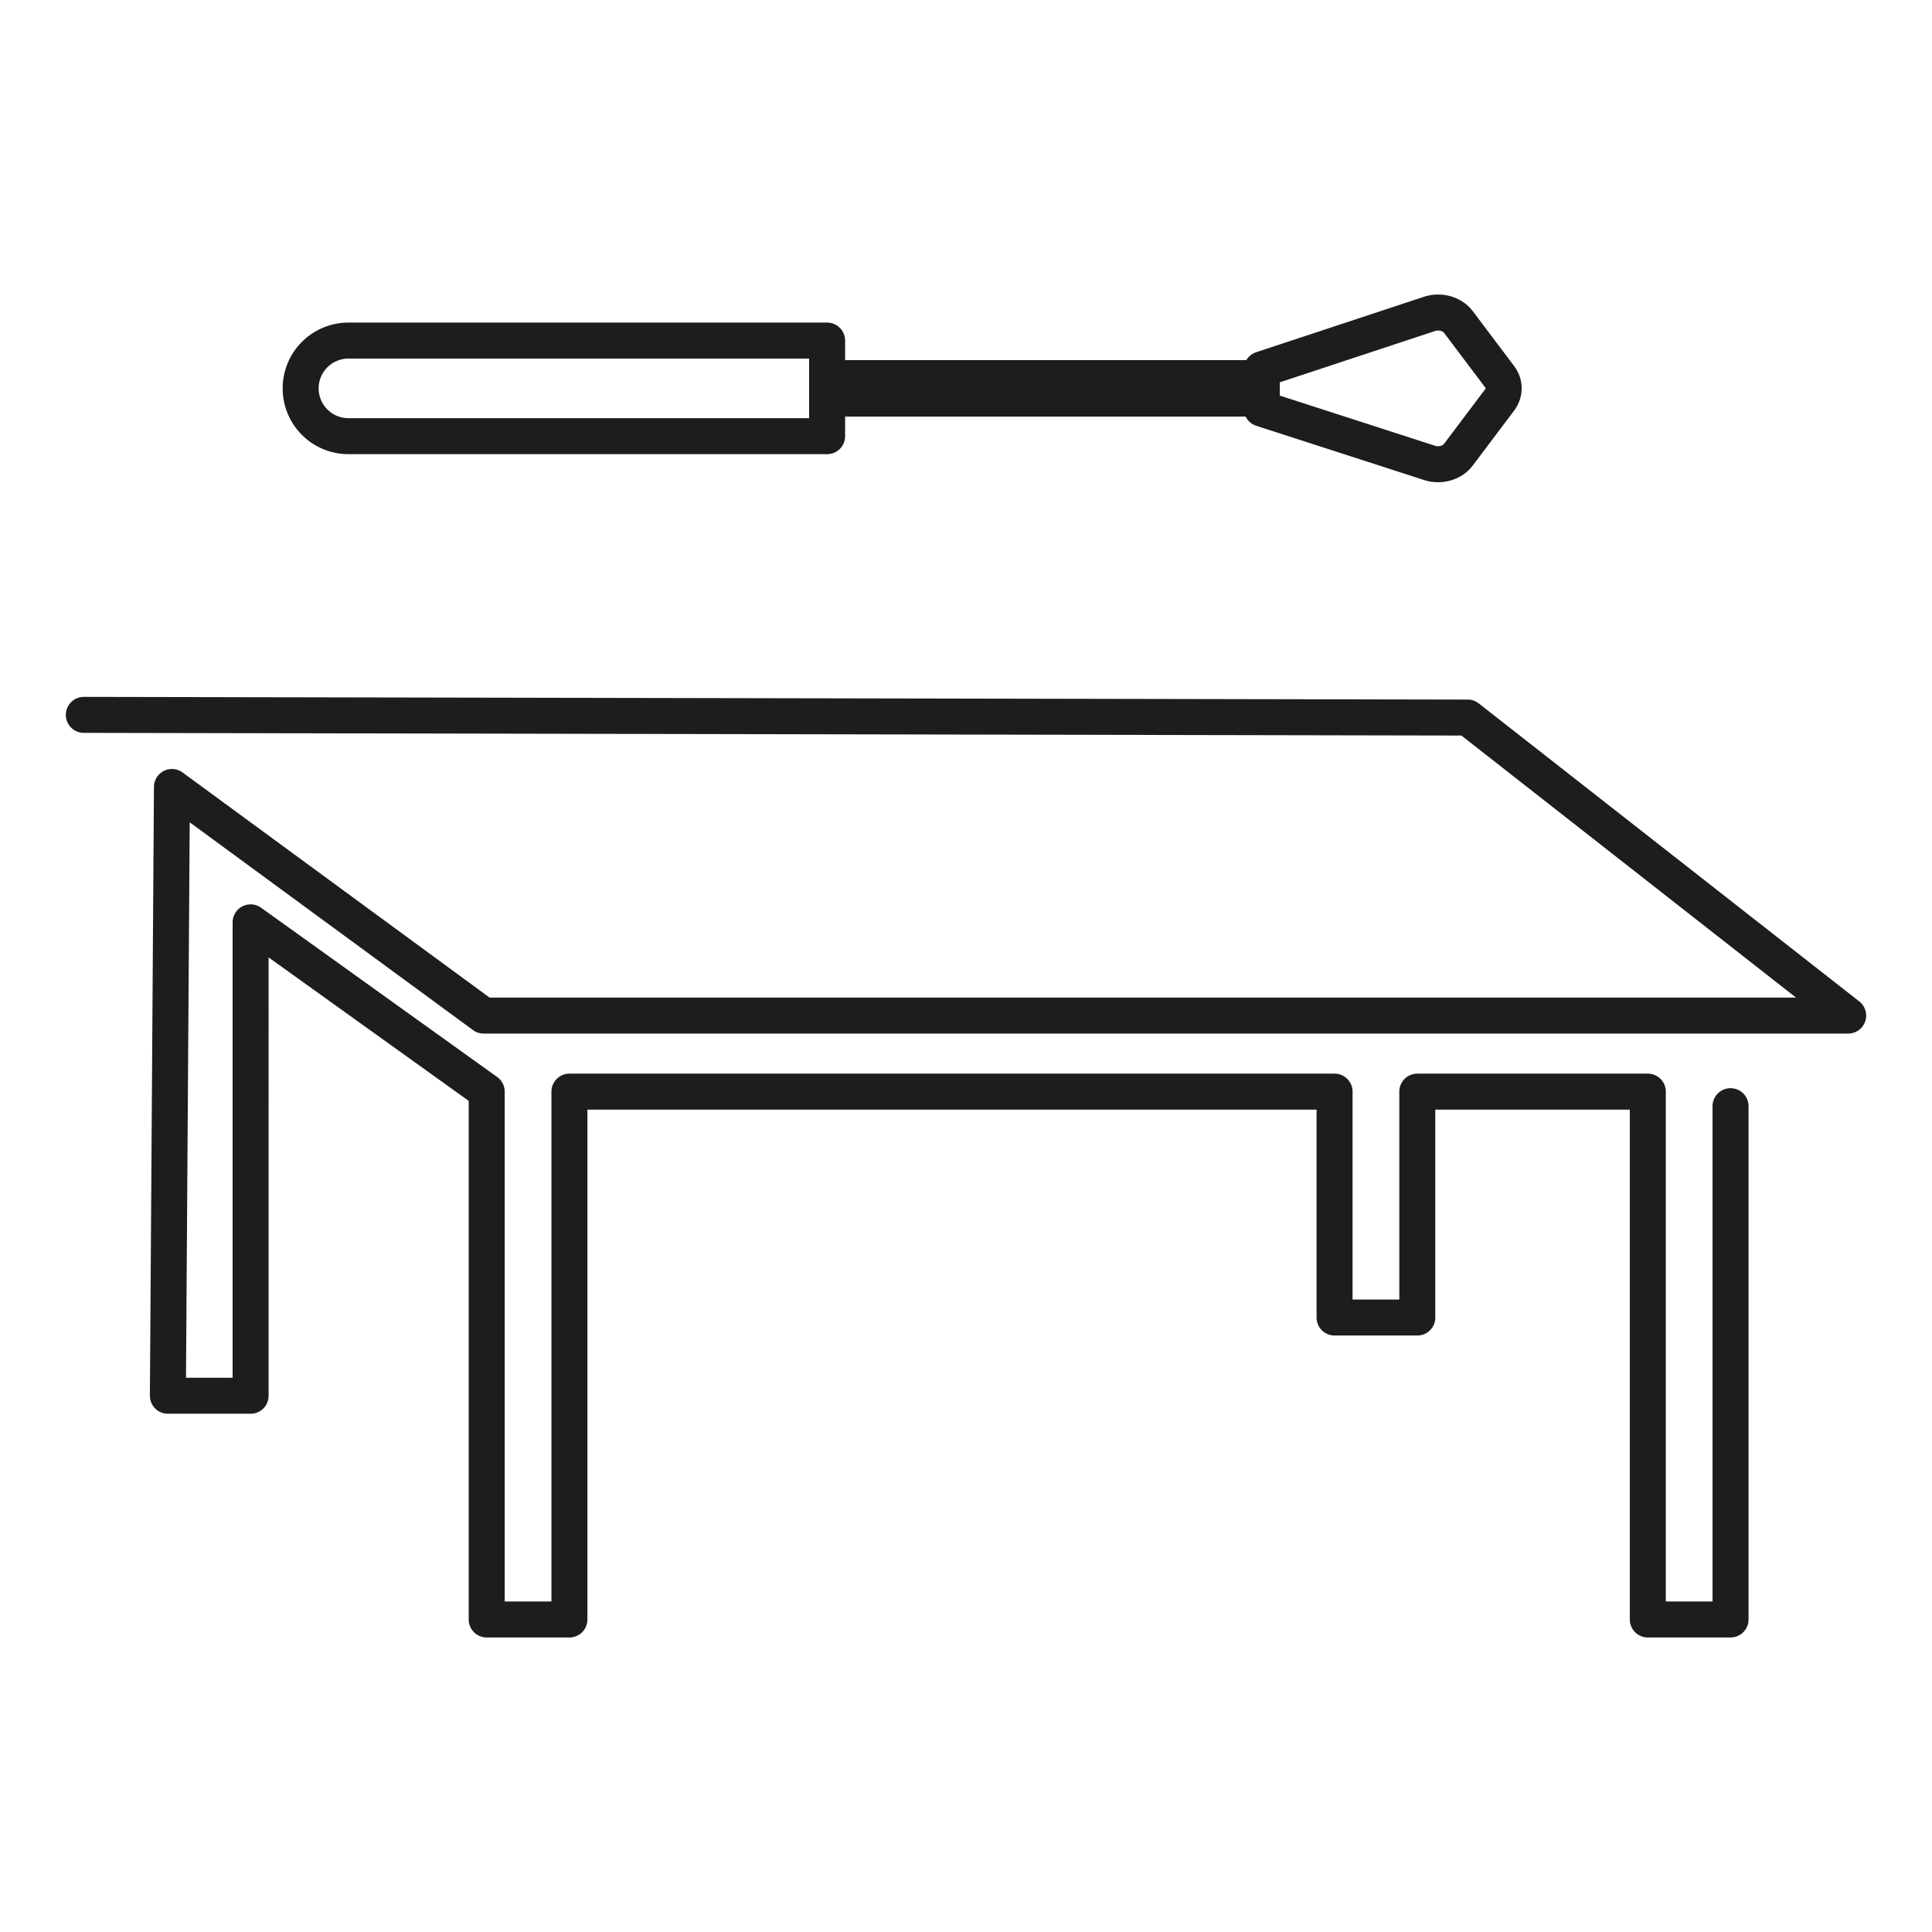 <?xml version="1.0" encoding="UTF-8"?> <svg xmlns="http://www.w3.org/2000/svg" id="Слой_1" data-name="Слой 1" viewBox="0 0 4535.43 4535.43"><defs><style>.cls-1{fill:none;stroke:#1d1d1b;stroke-linejoin:round;stroke-linecap:round;stroke-width:84.49px}</style></defs><path d="m196.81 1678.18 3248.55 6.34 893.27 699.57H1135.42l-731.77-536.63-9.54 1429.07h194.21V2165.27l554.22 397.38v1239.13h194.2V2562.65h1796.21v530.29h194.21v-530.29h541.14v1239.13h194.2V2596.8M818 799.51h1123.67v224.41h0H818a112.2 112.2 0 0 1-112.2-112.2v0A112.2 112.2 0 0 1 818 799.51M2962.09 959.35l393.83 127.31c25 8.08 53.16.07 67.74-19.29l97-128.84c12.33-16.37 12.33-37.5 0-53.88l-96.85-128.59c-14.67-19.47-43-27.45-68.13-19.15L2962.09 867Z" class="cls-1"></path><path d="M1922.16 911.72h1016.35" style="fill:none;stroke:#1d1d1b;stroke-linejoin:round;stroke-width:132.53px"></path></svg> 